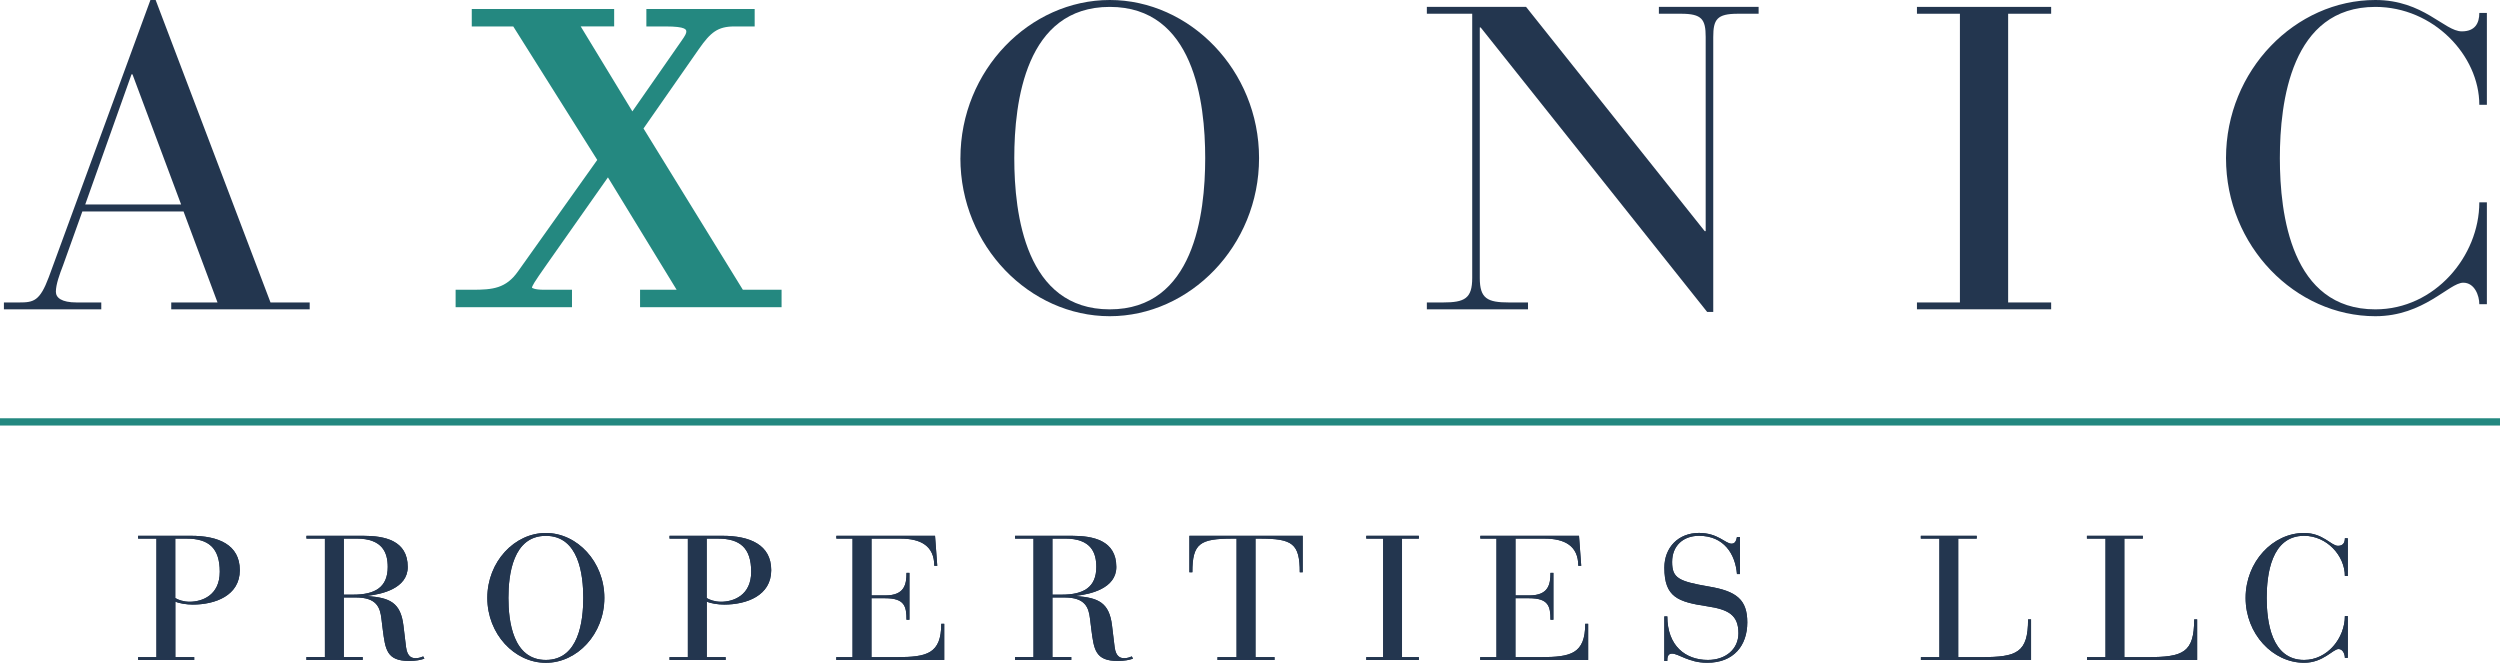 <?xml version="1.0" encoding="UTF-8"?><svg id="Layer_1" xmlns="http://www.w3.org/2000/svg" viewBox="0 0 594.63 157.64"><path d="M241.25,37.61c0-13.39,2.7-35.97,22.71-35.97s22.7,22.58,22.7,35.97-2.7,35.97-22.7,35.97-22.71-22.58-22.71-35.97m-12.82,0c0,20.95,16.52,37.6,35.52,37.6s35.52-16.66,35.52-37.6S282.96,0,263.96,0s-35.52,16.66-35.52,37.61" style="fill:#23364f;"/><path d="M135.82,4.99h8.97v-1.55h-31.28v1.55h9.29l20.82,33.09-19.32,27.18c-3.2,4.57-6.83,4.95-11.96,4.95h-2.66v1.56h25.09v-1.56h-5.34c-2.67,0-4.16-.58-4.16-1.75,0-.77,.11-1.16,3.74-6.31l15.69-22.33,18.58,30.38h-9.72v1.56h31.07v-1.56h-8.64l-24.46-39.7,13.67-19.61c2.99-4.26,5.01-5.92,9.5-5.92h3.52v-1.55h-23.17v1.55h3.31c5.13,0,6.19,.87,6.19,2.53,0,.77-.32,1.45-1.5,3.1l-12.71,18.25-14.52-23.88Z" style="fill:#5f7163;"/><path d="M176.69,68.92l-23.63-38.36,13.18-18.91c2.77-3.96,4.47-5.36,8.44-5.36h4.82V2.14h-25.76V6.29h4.6c4.9,0,4.9,.8,4.9,1.23,0,.39-.19,.86-1.26,2.36l-11.57,16.61-12.29-20.21h7.96V2.14h-33.87V6.29h9.87l19.98,31.75-18.83,26.48c-2.88,4.1-6.04,4.4-10.9,4.4h-3.96v4.15h27.68v-4.15h-6.64c-2.41,0-2.85-.49-2.87-.46,0-.41,.36-1.1,3.5-5.56l14.56-20.71,16.34,26.73h-8.7v4.15h33.66v-4.15h-9.22Z" style="fill:#248880;"/><path d="M43.09,48.64H20.27l11.01-30.96h.23l11.57,30.96Zm8.65,23.3h-11.01v1.63h32.93v-1.63h-9.32L37.02,0h-1.24L11.61,65.91c-2.14,5.72-3.6,6.03-7.08,6.03H.93v1.63H24.09v-1.63h-5.85c-3.6,0-4.95-1.12-4.95-2.55,0-1.74,.9-4.19,1.69-6.23l4.61-12.87h24.06l8.09,21.66Z" style="fill:#23364f;"/><line y1="100.35" x2="594.63" y2="100.35" style="fill:none; stroke:#238880; stroke-miterlimit:10; stroke-width:1.73px;"/><path d="M406.04,74.19h1.46V8.79c0-4.19,.9-5.52,5.84-5.52h4.95V1.64h-23.72v1.63h5.28c4.95,0,5.85,1.33,5.85,5.52V54.98h-.23L362.98,1.64h-23.6v1.63h10.79v62.84c0,4.9-1.79,5.83-6.97,5.83h-3.82v1.63h24.06v-1.63h-4.5c-5.17,0-6.97-.92-6.97-5.83V6.54h.22l53.85,67.64Z" style="fill:#23364f;"/><polygon points="466.17 71.94 455.95 71.94 455.95 73.57 487.87 73.57 487.87 71.94 477.64 71.94 477.64 3.27 487.87 3.27 487.87 1.64 455.95 1.64 455.95 3.27 466.17 3.27 466.17 71.94" style="fill:#23364f;"/><path d="M591.51,3.07h-1.8c0,2.45-1.01,4.39-4.16,4.39C581.39,7.46,576.44,0,564.98,0c-19,0-35.52,16.66-35.52,37.61s16.52,37.6,35.52,37.6c11.58,0,17.53-7.97,20.91-7.97,2.7,0,3.82,3.06,3.82,5.11h1.8v-24.22h-1.8c0,12.78-10.57,25.45-24.73,25.45-20,0-22.71-22.58-22.71-35.97s2.7-35.97,22.71-35.97c13.82,0,24.73,11.55,24.73,23.29h1.8V3.07Z" style="fill:#23364f;"/><path d="M37.21,128.11h-4.36v-.67h12.56c6.56,0,11.63,2.14,11.63,8.18s-5.86,8.18-11.19,8.18c-1.5,0-3.26-.29-4.14-.71v13.21h4.49v.67h-13.35v-.67h4.36v-28.19Zm4.49,14.14c.66,.42,1.94,.88,3.39,.88,2.91,0,7.18-1.47,7.18-7.13s-2.64-7.89-7.89-7.89h-2.69v14.14Z" style="fill:#23364f;"/><path d="M37.21,128.11h-4.36v-.67h12.56c6.56,0,11.63,2.14,11.63,8.18s-5.86,8.18-11.19,8.18c-1.5,0-3.26-.29-4.14-.71v13.21h4.49v.67h-13.35v-.67h4.36v-28.19Zm4.49,14.14c.66,.42,1.94,.88,3.39,.88,2.91,0,7.18-1.47,7.18-7.13s-2.64-7.89-7.89-7.89h-2.69v14.14Z" style="fill:#23364f;"/><path d="M77.29,128.11h-4.4v-.67h13.52c5.06,0,10.57,1.09,10.57,7.42,0,5.12-6.21,6.46-9.43,6.84v.08c5.06,.42,7.75,1.47,8.41,7.01l.62,5.12c.31,2.47,1.54,2.64,2.29,2.64,.79,0,1.36-.25,1.8-.42l.27,.54c-.88,.29-1.98,.54-3.61,.54-5.37,0-5.68-2.72-6.3-7.55l-.31-2.51c-.31-2.64-1.1-5.04-6.08-5.04h-2.86v14.18h4.49v.67h-13.39v-.67h4.4v-28.18Zm4.49,13.33h2.2c5.19,0,8.24-1.72,8.24-6.59,0-3.35-1.19-6.75-7.44-6.75h-3v13.33Z" style="fill:#23364f;"/><path d="M77.29,128.11h-4.4v-.67h13.52c5.06,0,10.57,1.09,10.57,7.42,0,5.12-6.21,6.46-9.43,6.84v.08c5.06,.42,7.75,1.47,8.41,7.01l.62,5.12c.31,2.47,1.54,2.64,2.29,2.64,.79,0,1.36-.25,1.8-.42l.27,.54c-.88,.29-1.98,.54-3.61,.54-5.37,0-5.68-2.72-6.3-7.55l-.31-2.51c-.31-2.64-1.1-5.04-6.08-5.04h-2.86v14.18h4.49v.67h-13.39v-.67h4.4v-28.18Zm4.49,13.33h2.2c5.19,0,8.24-1.72,8.24-6.59,0-3.35-1.19-6.75-7.44-6.75h-3v13.33Z" style="fill:#23364f;"/><path d="M129.83,126.77c7.44,0,13.92,6.84,13.92,15.44s-6.47,15.44-13.92,15.44-13.92-6.84-13.92-15.44,6.47-15.44,13.92-15.44m0,30.2c7.84,0,8.9-9.27,8.9-14.76s-1.05-14.76-8.9-14.76-8.9,9.27-8.9,14.76,1.05,14.76,8.9,14.76" style="fill:#23364f;"/><path d="M129.83,126.77c7.44,0,13.92,6.84,13.92,15.44s-6.47,15.44-13.92,15.44-13.92-6.84-13.92-15.44,6.47-15.44,13.92-15.44Zm0,30.2c7.84,0,8.9-9.27,8.9-14.76s-1.05-14.76-8.9-14.76-8.9,9.27-8.9,14.76,1.05,14.76,8.9,14.76Z" style="fill:#23364f;"/><path d="M163.61,128.11h-4.36v-.67h12.56c6.56,0,11.63,2.14,11.63,8.18s-5.85,8.18-11.19,8.18c-1.5,0-3.26-.29-4.14-.71v13.21h4.49v.67h-13.35v-.67h4.36v-28.19Zm4.49,14.14c.66,.42,1.94,.88,3.39,.88,2.91,0,7.18-1.47,7.18-7.13s-2.64-7.89-7.89-7.89h-2.69v14.14Z" style="fill:#23364f;"/><path d="M163.61,128.11h-4.36v-.67h12.56c6.56,0,11.63,2.14,11.63,8.18s-5.85,8.18-11.19,8.18c-1.5,0-3.26-.29-4.14-.71v13.21h4.49v.67h-13.35v-.67h4.36v-28.19Zm4.49,14.14c.66,.42,1.94,.88,3.39,.88,2.91,0,7.18-1.47,7.18-7.13s-2.64-7.89-7.89-7.89h-2.69v14.14Z" style="fill:#23364f;"/><path d="M202.8,128.11h-3.87v-.67h23.47l.53,7.13h-.71c0-4.82-3.35-6.46-8.01-6.46h-6.92v13.51h3.3c4.58,0,5.02-2.64,5.02-5.37h.7v11.16h-.7c0-3.19-.44-5.12-5.07-5.12h-3.26v14.01h6.03c7.13,0,10.57-.79,10.57-7.93h.71v8.6h-25.68v-.67h3.87v-28.19Z" style="fill:#23364f;"/><path d="M202.8,128.11h-3.87v-.67h23.47l.53,7.13h-.71c0-4.82-3.35-6.46-8.01-6.46h-6.92v13.51h3.3c4.58,0,5.02-2.64,5.02-5.37h.7v11.16h-.7c0-3.19-.44-5.12-5.07-5.12h-3.26v14.01h6.03c7.13,0,10.57-.79,10.57-7.93h.71v8.6h-25.68v-.67h3.87v-28.19Z" style="fill:#23364f;"/><path d="M245.83,128.11h-4.4v-.67h13.52c5.06,0,10.57,1.09,10.57,7.42,0,5.12-6.21,6.46-9.43,6.84v.08c5.06,.42,7.75,1.47,8.41,7.01l.62,5.12c.31,2.47,1.54,2.64,2.29,2.64,.79,0,1.36-.25,1.8-.42l.27,.54c-.88,.29-1.98,.54-3.61,.54-5.37,0-5.68-2.72-6.3-7.55l-.31-2.51c-.31-2.64-1.1-5.04-6.08-5.04h-2.86v14.18h4.49v.67h-13.39v-.67h4.4v-28.18Zm4.49,13.33h2.2c5.19,0,8.24-1.72,8.24-6.59,0-3.35-1.19-6.75-7.44-6.75h-3v13.33Z" style="fill:#23364f;"/><path d="M245.83,128.11h-4.4v-.67h13.52c5.06,0,10.57,1.09,10.57,7.42,0,5.12-6.21,6.46-9.43,6.84v.08c5.06,.42,7.75,1.47,8.41,7.01l.62,5.12c.31,2.47,1.54,2.64,2.29,2.64,.79,0,1.36-.25,1.8-.42l.27,.54c-.88,.29-1.98,.54-3.61,.54-5.37,0-5.68-2.72-6.3-7.55l-.31-2.51c-.31-2.64-1.1-5.04-6.08-5.04h-2.86v14.18h4.49v.67h-13.39v-.67h4.4v-28.18Zm4.49,13.33h2.2c5.19,0,8.24-1.72,8.24-6.59,0-3.35-1.19-6.75-7.44-6.75h-3v13.33Z" style="fill:#23364f;"/><path d="M294.14,128.11h-.93c-7.84,0-9.6,1.13-9.6,8.01h-.71v-8.68h26.95v8.68h-.7c0-6.88-1.76-8.01-9.56-8.01h-.97v28.19h4.53v.67h-13.57v-.67h4.54v-28.19Z" style="fill:#23364f;"/><path d="M294.14,128.11h-.93c-7.84,0-9.6,1.13-9.6,8.01h-.71v-8.68h26.95v8.68h-.7c0-6.88-1.76-8.01-9.56-8.01h-.97v28.19h4.53v.67h-13.57v-.67h4.54v-28.19Z" style="fill:#23364f;"/><polygon points="328.98 128.11 324.97 128.11 324.97 127.44 337.48 127.44 337.48 128.11 333.47 128.11 333.47 156.3 337.48 156.3 337.48 156.97 324.97 156.97 324.97 156.3 328.98 156.3 328.98 128.11" style="fill:#23364f;"/><polygon points="328.98 128.11 324.97 128.11 324.97 127.44 337.48 127.44 337.48 128.11 333.47 128.11 333.47 156.3 337.48 156.3 337.48 156.97 324.97 156.97 324.97 156.3 328.98 156.3 328.98 128.11" style="fill:#23364f;"/><path d="M355.97,128.11h-3.87v-.67h23.47l.53,7.13h-.7c0-4.82-3.35-6.46-8.02-6.46h-6.92v13.51h3.3c4.58,0,5.02-2.64,5.02-5.37h.7v11.16h-.7c0-3.19-.44-5.12-5.07-5.12h-3.26v14.01h6.03c7.13,0,10.57-.79,10.57-7.93h.7v8.6h-25.68v-.67h3.87v-28.19Z" style="fill:#23364f;"/><path d="M355.97,128.11h-3.87v-.67h23.47l.53,7.13h-.7c0-4.82-3.35-6.46-8.02-6.46h-6.92v13.51h3.3c4.58,0,5.02-2.64,5.02-5.37h.7v11.16h-.7c0-3.19-.44-5.12-5.07-5.12h-3.26v14.01h6.03c7.13,0,10.57-.79,10.57-7.93h.7v8.6h-25.68v-.67h3.87v-28.19Z" style="fill:#23364f;"/><path d="M395.87,146.61h.71c0,7.05,4.35,10.36,9.64,10.36,4.23,0,7.27-2.56,7.27-6.34,0-4.36-2.38-5.66-7.44-6.42-6.92-1.05-10.18-2.14-10.18-9.19,0-4.78,3.3-8.26,8.24-8.26,4.54,0,6.26,2.56,7.75,2.56,1.01,0,1.14-1.05,1.28-1.59h.71v8.81h-.71c-.39-4.78-3.12-9.1-9.03-9.1-3.74,0-6.39,2.35-6.39,6.21s1.5,4.61,8.81,5.87c6.43,1.09,9.07,3.06,9.07,8.51s-3.17,9.61-9.56,9.61c-4.4,0-6.74-2.18-8.37-2.18-1.05,0-1.1,1.05-1.1,1.76h-.71v-10.61Z" style="fill:#23364f;"/><path d="M395.87,146.61h.71c0,7.05,4.35,10.36,9.64,10.36,4.23,0,7.27-2.56,7.27-6.34,0-4.36-2.38-5.66-7.44-6.42-6.92-1.05-10.18-2.14-10.18-9.19,0-4.78,3.3-8.26,8.24-8.26,4.54,0,6.26,2.56,7.75,2.56,1.01,0,1.14-1.05,1.28-1.59h.71v8.81h-.71c-.39-4.78-3.12-9.1-9.03-9.1-3.74,0-6.39,2.35-6.39,6.21s1.5,4.61,8.81,5.87c6.43,1.09,9.07,3.06,9.07,8.51s-3.17,9.61-9.56,9.61c-4.4,0-6.74-2.18-8.37-2.18-1.05,0-1.1,1.05-1.1,1.76h-.71v-10.61Z" style="fill:#23364f;"/><path d="M461.27,128.11h-4.4v-.67h13.3v.67h-4.4v28.19h5.51c8.45,0,11.1-1.05,11.1-8.98h.71v9.65h-26.2v-.67h4.4v-28.19Z" style="fill:#23364f;"/><path d="M461.27,128.11h-4.4v-.67h13.3v.67h-4.4v28.19h5.51c8.45,0,11.1-1.05,11.1-8.98h.71v9.65h-26.2v-.67h4.4v-28.19Z" style="fill:#23364f;"/><path d="M500.78,128.11h-4.4v-.67h13.3v.67h-4.4v28.19h5.51c8.45,0,11.1-1.05,11.1-8.98h.71v9.65h-26.2v-.67h4.4v-28.19Z" style="fill:#23364f;"/><path d="M500.78,128.11h-4.4v-.67h13.3v.67h-4.4v28.19h5.51c8.45,0,11.1-1.05,11.1-8.98h.71v9.65h-26.2v-.67h4.4v-28.19Z" style="fill:#23364f;"/><path d="M558.43,137h-.7c0-4.82-4.28-9.56-9.69-9.56-7.84,0-8.9,9.27-8.9,14.77s1.06,14.76,8.9,14.76c5.55,0,9.69-5.2,9.69-10.44h.7v9.94h-.7c0-.84-.45-2.1-1.5-2.1-1.32,0-3.65,3.27-8.19,3.27-7.44,0-13.92-6.84-13.92-15.43s6.47-15.44,13.92-15.44c4.5,0,6.43,3.06,8.06,3.06,1.23,0,1.63-.79,1.63-1.8h.7v8.98Z" style="fill:#23364f;"/><path d="M558.43,137h-.7c0-4.82-4.28-9.56-9.69-9.56-7.84,0-8.9,9.27-8.9,14.77s1.06,14.76,8.9,14.76c5.55,0,9.69-5.2,9.69-10.44h.7v9.94h-.7c0-.84-.45-2.1-1.5-2.1-1.32,0-3.65,3.27-8.19,3.27-7.44,0-13.92-6.84-13.92-15.43s6.47-15.44,13.92-15.44c4.5,0,6.43,3.06,8.06,3.06,1.23,0,1.63-.79,1.63-1.8h.7v8.98Z" style="fill:#23364f;"/></svg>